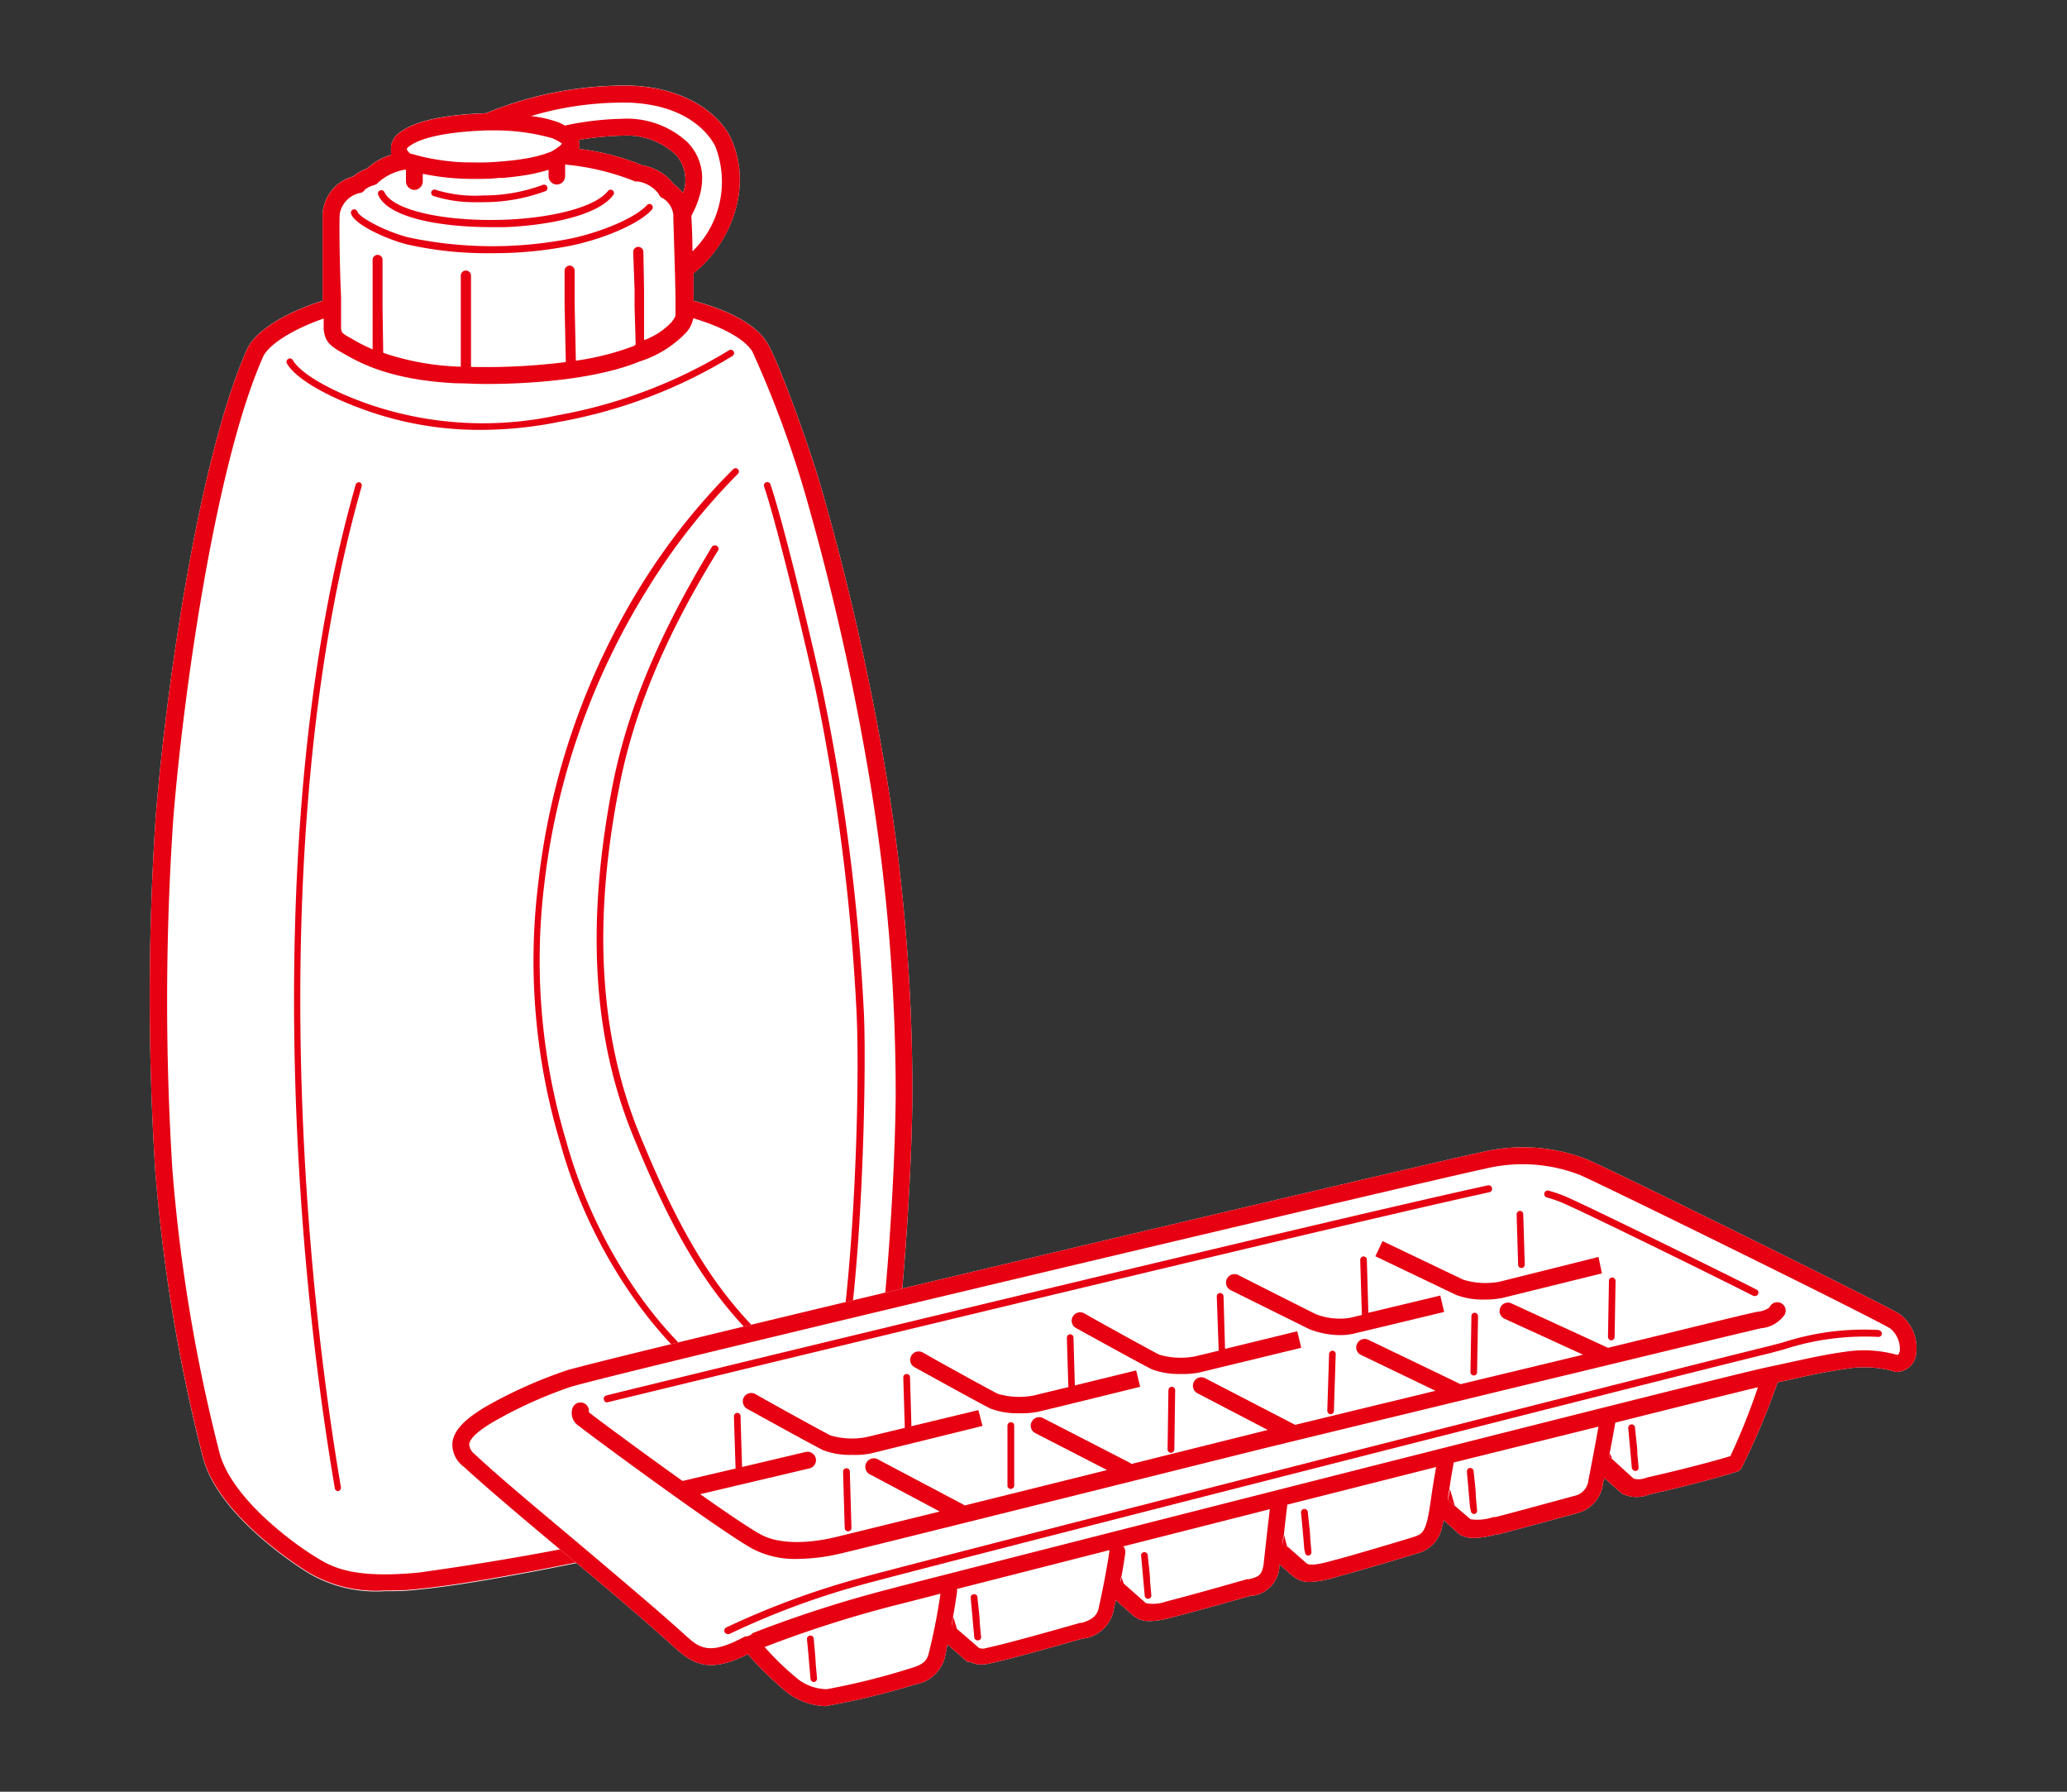 <svg xmlns="http://www.w3.org/2000/svg" viewBox="0 0 150 130" width="150" height="130"><rect x="0" y="0" width="150" height="130" fill="#333333" stroke="none"/><defs><style>.cls-1{fill:none;}.cls-2{fill:#fff;}.cls-3{fill:#e60012;}</style></defs><g id="Layer_2" data-name="Layer 2"><g id="Layer_1-2" data-name="Layer 1"><rect class="cls-1" width="150" height="130"/><path class="cls-2" d="M64.39,56.68a186.68,186.68,0,0,0-4.86-21.52c-.71-2.46-3-8.94-3.89-10.34s-2.94-2.36-5.31-3c0-.58,0-1.25,0-2,2.63-2.05,4.35-6.18,2.73-9.75-.76-1.67-3.11-3.68-7.23-3.86a26.42,26.42,0,0,0-10.56,2c-3.36.12-5.49.65-6.5,1.6a1.39,1.39,0,0,0-.21.27l-.05.12a1.3,1.3,0,0,0-.08.17,2.21,2.21,0,0,0-.05.25.09.09,0,0,1,0,.05,1.62,1.62,0,0,0,0,.31h0a.61.61,0,0,0,0,.14s0,.07,0,.11a4.44,4.44,0,0,0-1.75,1,3.21,3.21,0,0,0-1,.57,3,3,0,0,0-2.22,2.69c0,.92,0,4.14,0,6.33-2.5.78-4.86,2.1-5.5,3.55-3.5,7.9-5.88,24.65-6.62,34A198.88,198.88,0,0,0,11.27,85a123.21,123.21,0,0,0,3.47,20.82c1.21,4.42,7.46,8.21,7.73,8.37a9.68,9.68,0,0,0,5.44,1.26c.75,0,1.6,0,2.57-.13,5-.47,16-2.81,20.78-4a54.49,54.49,0,0,0,9.83-3c1.58-.74,2.64-2.65,3.27-5.85,1-5.25,1.78-16,1.85-22.8A140.7,140.7,0,0,0,64.39,56.68ZM42,10.15a22.78,22.78,0,0,1,3.17-.31A5.22,5.22,0,0,1,49,11.19,2.69,2.69,0,0,1,49.56,14a2.79,2.79,0,0,0-.66-.63A3.58,3.58,0,0,0,46.63,12,17.55,17.55,0,0,0,42,10.8a1,1,0,0,0,.06-.25A1.33,1.33,0,0,0,42,10.15Z"/><path class="cls-1" d="M49,11.19a5.22,5.22,0,0,0-3.88-1.35,22.78,22.78,0,0,0-3.17.31,1.33,1.33,0,0,1,0,.4,1,1,0,0,1-.06.25A17.55,17.55,0,0,1,46.63,12,3.58,3.58,0,0,1,48.9,13.4a2.79,2.79,0,0,1,.66.63A2.69,2.69,0,0,0,49,11.19Z"/><path class="cls-3" d="M14.74,105.77c1.21,4.42,7.46,8.21,7.73,8.37a9.68,9.68,0,0,0,5.44,1.26c.75,0,1.6,0,2.57-.13,5-.47,16-2.81,20.78-4a54.49,54.49,0,0,0,9.83-3c1.58-.74,2.64-2.65,3.27-5.85,1-5.25,1.78-16,1.85-22.8a140.7,140.7,0,0,0-1.82-22.93,186.68,186.68,0,0,0-4.86-21.52c-.71-2.46-3-8.94-3.89-10.34s-2.94-2.36-5.31-3c0-.58,0-1.25,0-2,2.63-2.05,4.35-6.18,2.73-9.75-.76-1.67-3.11-3.68-7.23-3.86a26.42,26.42,0,0,0-10.56,2c-3.36.12-5.49.65-6.5,1.6a1.39,1.39,0,0,0-.21.27l-.05.12a1.3,1.3,0,0,0-.08.17,2.21,2.21,0,0,0-.05.25.09.09,0,0,1,0,.05,1.62,1.62,0,0,0,0,.31h0a.61.61,0,0,0,0,.14s0,.07,0,.11a4.44,4.44,0,0,0-1.75,1,3.21,3.21,0,0,0-1,.57,3,3,0,0,0-2.22,2.69c0,.92,0,4.14,0,6.33-2.5.78-4.86,2.1-5.5,3.55-3.5,7.9-5.88,24.65-6.62,34A198.88,198.88,0,0,0,11.27,85,123.21,123.21,0,0,0,14.74,105.77Zm-2.17-46.3c.74-9.25,3.08-25.82,6.52-33.58.39-.88,2.15-2,4.4-2.78,0,.38,0,.67,0,.81.11.77.3,1.09,1.35,1.68l.16.09c1.07.61,3.3,1.89,8.13,2.12.66,0,1.38.05,2.13.05,3.67,0,8.18-.41,11.15-1.63a8,8,0,0,0,3.42-2.14,2.19,2.19,0,0,0,.48-1c2.09.62,3.7,1.49,4.28,2.4a77.32,77.32,0,0,1,3.74,10,184.84,184.84,0,0,1,4.83,21.36A139.81,139.81,0,0,1,65,79.6c-.07,6.72-.82,17.39-1.82,22.57-.54,2.75-1.41,4.43-2.59,5a50.44,50.44,0,0,1-9.59,3,205.5,205.5,0,0,1-20.62,3.93c-4.3.41-6-.22-7.26-1-2.11-1.26-6.31-4.48-7.18-7.65a121.22,121.22,0,0,1-3.43-20.58A195.94,195.94,0,0,1,12.57,59.47ZM24.65,15.56A1.87,1.87,0,0,1,26.14,14a.5.5,0,0,0,.34-.24,2,2,0,0,1,.67-.33.6.6,0,0,0,.3-.19,3.87,3.87,0,0,1,1.93-.93h0l0,0,.08,0h0c0,.38,0,.69,0,.85a.63.63,0,0,0,.61.62h0a.62.62,0,0,0,.61-.6v-.57a17.93,17.93,0,0,0,3.75.37c.58,0,1.17,0,1.77-.07l.3,0c.56-.05,1.13-.12,1.7-.21h0a13.17,13.17,0,0,0,1.61-.38c0,.16,0,.31,0,.44a.61.61,0,0,0,.59.63h0a.61.61,0,0,0,.61-.59c0-.23,0-.54,0-.86a17.88,17.88,0,0,1,5.07,1.22.41.41,0,0,0,.18,0,2.38,2.38,0,0,1,1.52.88.62.62,0,0,0,.37.37,1.66,1.66,0,0,1,.71,1.14c0,.52.12,3.75.16,5.93,0,.22,0,.43,0,.62s0,.45,0,.63v.07c0,.15,0,.18-.28.57a5.29,5.29,0,0,1-2,1.31l0-2.36v-.62l0-.62-.05-2.81a.38.38,0,0,0-.38-.36.37.37,0,0,0-.36.37L46.05,21v1.23L46.13,25,46,25.1a19.54,19.54,0,0,1-4.21,1.07l-.09-4.09v-.61l0-.61,0-1.23a.37.37,0,0,0-.37-.36h0a.38.38,0,0,0-.36.38l0,1.2v1.22l.09,4.2a46,46,0,0,1-6.88.35V20a.37.37,0,1,0-.74,0V26.6h-.18a19.08,19.08,0,0,1-5.45-1l-.05-3.33V21.07l0-2.22a.36.36,0,0,0-.36-.36h0a.37.37,0,0,0-.36.37l0,2.26v1.23l0,3a13.42,13.42,0,0,1-1.39-.7l-.17-.1c-.68-.38-.68-.4-.73-.7,0-.1,0-.51,0-1.08v-.62c0-.2,0-.41,0-.63C24.65,19.41,24.61,16.4,24.65,15.56Zm4.9-4.66a.18.18,0,0,1,0-.16c.54-.51,2-1.14,5.78-1.28h.54a15.28,15.28,0,0,1,4.18.56,3.21,3.21,0,0,1,.73.4.63.63,0,0,1-.22.21A3.37,3.37,0,0,1,40,11a9,9,0,0,1-1.9.51c-.41.07-.81.12-1.21.16s-1,.09-1.52.11-1.16,0-1.71,0a16.67,16.67,0,0,1-2.84-.37c-.31-.07-.62-.15-.91-.24l-.06,0a.41.41,0,0,1-.21-.16ZM45.74,7.45c4.69.21,6,2.85,6.16,3.15a7.05,7.05,0,0,1-1.65,7.64c0-1.14-.06-2.15-.08-2.58,1.41-2.62.66-4.33-.24-5.3a6.46,6.46,0,0,0-4.81-1.74A21.5,21.5,0,0,0,41,9.11a4.93,4.93,0,0,0-.46-.23,9,9,0,0,0-2-.46A23.39,23.39,0,0,1,45.74,7.45ZM42,10.15a22.78,22.78,0,0,1,3.17-.31A5.22,5.22,0,0,1,49,11.19,2.69,2.69,0,0,1,49.56,14a2.79,2.79,0,0,0-.66-.63A3.58,3.58,0,0,0,46.63,12,17.55,17.55,0,0,0,42,10.8a1,1,0,0,0,.06-.25A1.33,1.33,0,0,0,42,10.15Z"/><path class="cls-3" d="M35.64,16.48h1c2.9-.11,6.68-.77,7.84-2.3a.25.25,0,0,0,0-.35.25.25,0,0,0-.34,0c-1,1.31-4.46,2-7.47,2.11-4.4.16-8.18-.68-8.77-2a.26.26,0,0,0-.33-.12.25.25,0,0,0-.12.33C28.17,15.81,32,16.48,35.64,16.48Z"/><path class="cls-3" d="M29.48,17.72a26.29,26.29,0,0,0,6.17.65,28.63,28.63,0,0,0,5.94-.58c2.46-.54,4.87-1.62,5.71-2.57a.25.25,0,0,0,0-.35.24.24,0,0,0-.34,0c-.77.87-3.12,1.91-5.45,2.42a29.36,29.36,0,0,1-11.89-.07c-1.69-.44-3.54-1.44-3.68-1.86a.25.25,0,0,0-.31-.16.24.24,0,0,0-.15.31C25.72,16.29,28,17.33,29.48,17.72Z"/><path class="cls-3" d="M26.66,29.81a24.59,24.59,0,0,0,8.22,1.38,28.84,28.84,0,0,0,5.69-.58,36.29,36.29,0,0,0,12.58-4.78.24.24,0,0,0-.24-.42,36,36,0,0,1-12.44,4.72,25.56,25.56,0,0,1-13.65-.78c-2.88-1-5-2.25-5.57-3.22a.24.24,0,0,0-.33-.09.25.25,0,0,0-.1.33C21.44,27.45,23.62,28.74,26.66,29.81Z"/><path class="cls-3" d="M46.53,42.46a52.14,52.14,0,0,0-7.48,21.72,46,46,0,0,0,1.61,18.76c1.83,6.63,5.78,13,10.3,16.7,2.12,1.7,5.62,3.26,7.69,3.26a2.48,2.48,0,0,0,1-.18c2.66-.63,3.29-23,3.05-29.06a152.12,152.12,0,0,0-3.05-23.79c-1.2-5.37-2.93-12.35-3.74-14.73a.24.24,0,1,0-.46.16c.8,2.36,2.52,9.31,3.72,14.67a152.3,152.3,0,0,1,3,23.71c.35,8.79-.78,28.27-2.67,28.56,0,0,0,0-.07,0-1.35.63-5.64-.94-8.2-3-4.45-3.6-8.34-9.9-10.14-16.44a45.64,45.64,0,0,1-1.6-18.58A51.89,51.89,0,0,1,47,42.71a46.27,46.27,0,0,1,6.55-8.33.24.24,0,0,0,0-.34.25.25,0,0,0-.34,0A46.6,46.6,0,0,0,46.53,42.46Z"/><path class="cls-3" d="M44.93,57.13c1.06-5.49,3.35-11,7.18-17.19A.24.24,0,0,0,52,39.6a.26.26,0,0,0-.34.08C47.83,46,45.53,51.49,44.45,57,42.53,66.93,43,75.23,45.94,82.41c2.76,6.77,5.08,10.72,8.28,14.1a.26.26,0,0,0,.34,0,.24.24,0,0,0,0-.35c-3.15-3.33-5.44-7.24-8.18-13.94C43.51,75.14,43,66.93,44.93,57.13Z"/><path class="cls-3" d="M31.45,14.22a9.82,9.82,0,0,0,3.11.45h.53a13,13,0,0,0,4.52-.81.25.25,0,0,0-.21-.45,12.25,12.25,0,0,1-4.33.77,9.56,9.56,0,0,1-3.46-.41.24.24,0,0,0-.31.15A.25.25,0,0,0,31.45,14.22Z"/><path class="cls-3" d="M26.12,35a.25.25,0,0,0-.31.17c-6.42,22.49-5,52.36-1.51,72.82a.24.24,0,0,0,.24.2h0a.25.25,0,0,0,.2-.28c-3.47-20.41-4.89-50.2,1.5-72.6A.25.25,0,0,0,26.12,35Z"/><path class="cls-2" d="M137.83,95.32c-1.57-.92-21.35-10.69-22.76-11.24a12.81,12.81,0,0,0-7.56-.48c-2.86.57-61.65,14.47-66.36,15.82a33.57,33.57,0,0,0-6,2.7c-1.09.67-2.22,1.5-2.32,2.58a2,2,0,0,0,.8,1.7c1.94,1.77,5,4.35,8,6.84s5.61,4.74,7.26,6.24c1.33,1.21,2.52,2,5.38.54a23.16,23.16,0,0,0,2.94,2.85,4.9,4.9,0,0,0,2.7.92h0a54.33,54.33,0,0,0,6.53-1.58,2.66,2.66,0,0,0,2.14-2l.18-.89,1.45,1.26.06,0s0,0,0,0,0,0,.07,0l.06,0a1.78,1.78,0,0,0,.8.19,3.14,3.14,0,0,0,.51-.05c1.54-.32,5.15-1.35,6.88-1.84l.1,0a2.61,2.61,0,0,0,2.12-2c0-.13.09-.41.16-.78l1.31,1.16a.62.62,0,0,0,.19.11l.07.06a2,2,0,0,0,.92.19,5.66,5.66,0,0,0,1.39-.22c.76-.19,2.41-.62,5.92-1.62l.14,0a2.27,2.27,0,0,0,1.93-2s0-.11,0-.28l.91.8.07.05a1.82,1.82,0,0,0,1.26.43,7.26,7.26,0,0,0,1.89-.36l.36-.1c.7-.18,4.12-1.18,5.47-1.6a2.44,2.44,0,0,0,1.86-2,3.92,3.92,0,0,0,.1-.43l1.1,1a.63.63,0,0,0,.21.12h0a2,2,0,0,0,.92.18,6.43,6.43,0,0,0,1.58-.26l.14,0c1.18-.3,4.43-1.18,5.77-1.55a2.51,2.51,0,0,0,1.83-2c0-.13.06-.32.11-.54l1.23,1.08a.45.45,0,0,0,.21.12h0a2.42,2.42,0,0,0,1.81,0l.37-.09c1-.21,4.21-1,6-1.57a.59.59,0,0,0,.35-.29A51.38,51.38,0,0,0,129,100.3l1.15-.25a43.29,43.29,0,0,1,4.29-.8,7.76,7.76,0,0,1,3.09.28.5.5,0,0,0,.21,0,1.44,1.44,0,0,0,1.3-1.19A3.11,3.11,0,0,0,137.83,95.32Z"/><path class="cls-3" d="M93.09,112l.34.3c-.08-.29-.17-.61-.26-1C93.14,111.61,93.12,111.83,93.09,112Z"/><path class="cls-3" d="M81.31,114.79l.29.26-.22-.63C81.36,114.54,81.33,114.67,81.31,114.79Z"/><path class="cls-3" d="M69.07,117.93l.4.35c-.09-.3-.18-.62-.3-1C69.14,117.49,69.11,117.72,69.07,117.93Z"/><path class="cls-3" d="M105.11,108.67l0,.17.46.4c-.11-.36-.22-.75-.34-1.18C105.17,108.27,105.13,108.48,105.11,108.67Z"/><path class="cls-3" d="M116.79,105.73l.06,0,.12.1c0-.12-.09-.24-.14-.37Z"/><path class="cls-3" d="M137.83,95.32c-1.57-.92-21.35-10.69-22.76-11.24a12.81,12.81,0,0,0-7.56-.48c-2.86.57-61.65,14.47-66.36,15.82a33.57,33.57,0,0,0-6,2.7c-1.09.67-2.22,1.5-2.32,2.58a2,2,0,0,0,.8,1.7c1.94,1.77,5,4.35,8,6.84s5.61,4.74,7.26,6.24c1.33,1.21,2.52,2,5.38.54a23.16,23.16,0,0,0,2.94,2.85,4.9,4.9,0,0,0,2.7.92h0a54.33,54.33,0,0,0,6.53-1.58,2.66,2.66,0,0,0,2.14-2l.18-.89,1.45,1.26.06,0s0,0,0,0,0,0,.07,0l.06,0a1.78,1.78,0,0,0,.8.19,3.14,3.14,0,0,0,.51-.05c1.54-.32,5.15-1.35,6.88-1.84l.1,0a2.61,2.61,0,0,0,2.12-2c0-.13.09-.41.16-.78l1.31,1.16a.62.62,0,0,0,.19.11l.07.06a2,2,0,0,0,.92.19,5.66,5.66,0,0,0,1.39-.22c.76-.19,2.41-.62,5.92-1.62l.14,0a2.27,2.27,0,0,0,1.93-2s0-.11,0-.28l.91.8.07.05a1.82,1.82,0,0,0,1.26.43,7.26,7.26,0,0,0,1.89-.36l.36-.1c.7-.18,4.12-1.18,5.47-1.6a2.44,2.44,0,0,0,1.86-2,3.92,3.92,0,0,0,.1-.43l1.1,1a.63.63,0,0,0,.21.12h0a2,2,0,0,0,.92.18,6.43,6.43,0,0,0,1.58-.26l.14,0c1.18-.3,4.43-1.18,5.77-1.55a2.51,2.51,0,0,0,1.83-2c0-.13.06-.32.11-.54l1.23,1.08a.45.45,0,0,0,.21.12h0a2.42,2.42,0,0,0,1.81,0l.37-.09c1-.21,4.21-1,6-1.57a.59.59,0,0,0,.35-.29A51.38,51.38,0,0,0,129,100.3l1.15-.25a43.29,43.29,0,0,1,4.29-.8,7.76,7.76,0,0,1,3.09.28.5.5,0,0,0,.21,0,1.44,1.44,0,0,0,1.3-1.19A3.11,3.11,0,0,0,137.83,95.32Zm0,2.77c0,.15-.09.2-.14.22a8.94,8.94,0,0,0-3.43-.28c-1.56.2-2.69.45-4.39.82l-1.48.32h0c-2.74.52-62.81,15.84-63.37,16l-.57.15a87.88,87.88,0,0,0-9.83,3.17.69.69,0,0,1-.55.24c-2.65,1.44-3.32.84-4.41-.15-1.66-1.51-4.39-3.82-7.29-6.27s-6-5-7.92-6.8a1,1,0,0,1-.4-.69c0-.41.63-1,1.74-1.65a31.77,31.77,0,0,1,5.67-2.56c4.7-1.35,63.41-15.23,66.26-15.8a11.5,11.5,0,0,1,6.88.42c1.07.42,20.7,10.06,22.58,11.16A1.94,1.94,0,0,1,137.86,98.09ZM67.41,119.91c-.12.53-.35.85-1.29,1.12A50.36,50.36,0,0,1,60,122.56h0a3.5,3.5,0,0,1-2.08-.72,20.16,20.16,0,0,1-2.43-2.34,84.9,84.9,0,0,1,9.36-3l.57-.14,2.83-.73A43.49,43.49,0,0,1,67.41,119.91Zm1.66-2c0-.21.07-.44.1-.66.1-.55.19-1.1.27-1.68a.66.66,0,0,0,0-.28l11.07-2.82s0,0,0,.05c-.2,1.47-.68,3.72-.78,4.16s-.35.82-1.25,1.07l-.1,0c-1.59.45-5.3,1.51-6.8,1.82a.76.76,0,0,1-.53,0l-1.52-1.31Zm12.24-3.14c0-.12,0-.25.07-.37.11-.6.21-1.2.28-1.71a.57.57,0,0,0-.15-.49l10.64-2.7c-.25,2.12-.46,4.08-.46,4.08-.15.68-.29.82-1.06,1l-.14,0c-3.49,1-5.12,1.43-5.87,1.62a2.78,2.78,0,0,1-1.46.12h0l-1.54-1.36ZM93.09,112c0-.2,0-.42.08-.65.07-.67.16-1.42.25-2.18l10.8-2.73c-.13.71-.24,1.4-.33,2-.11.79-.21,1.47-.32,1.89-.22.8-.38,1-1,1.19-1.34.42-4.73,1.41-5.42,1.59l-.38.1c-.65.18-1.74.49-2,.18l0,0h0l-1.22-1.08Zm12-3.19,0-.17c0-.19.06-.4.09-.61.09-.61.19-1.25.32-1.92L116,103.51c-.18,1-.6,3.27-.73,3.88a1.28,1.28,0,0,1-1,1.14c-1.34.36-4.58,1.25-5.74,1.54l-.16,0a3.53,3.53,0,0,1-1.66.16h0l-1.16-1Zm11.77-3.07-.06,0,0-.23c.21-1.1.41-2.21.42-2.29v0c4.83-1.21,8.58-2.14,10.35-2.57a46.4,46.4,0,0,1-2,5c-1.8.55-4.74,1.26-5.66,1.46l-.42.1a1.5,1.5,0,0,1-.93.08h0L117,105.87Z"/><path class="cls-3" d="M59.05,118.89a.24.24,0,0,0-.27-.22.25.25,0,0,0-.22.27c.09.86.13,1.42.17,1.88l.09,1a.25.25,0,0,0,.25.22h0a.25.25,0,0,0,.22-.27l-.09-1C59.18,120.32,59.13,119.76,59.05,118.89Z"/><path class="cls-3" d="M71.19,118.7l-.09-.94c0-.47-.09-1-.17-1.91a.25.25,0,0,0-.49.05c.08.87.13,1.43.17,1.9l.09,1a.25.25,0,0,0,.24.22h0A.24.24,0,0,0,71.19,118.7Z"/><path class="cls-3" d="M83.34,116h0a.24.24,0,0,0,.21-.27l-.09-1c0-.46-.08-1-.17-1.89a.24.24,0,0,0-.26-.22.23.23,0,0,0-.22.27c.08.86.13,1.42.17,1.88l.09,1A.24.24,0,0,0,83.34,116Z"/><path class="cls-3" d="M94.71,112.65a.24.24,0,0,0,.24.22h0a.25.25,0,0,0,.22-.27l-.09-1c0-.45-.09-1-.17-1.85a.25.25,0,1,0-.49.05c.08.84.13,1.39.17,1.84l.06.76Z"/><path class="cls-3" d="M106.74,109.64a.24.24,0,0,0,.24.21h0a.24.24,0,0,0,.21-.27l-.09-1c0-.46-.08-1-.16-1.84a.26.26,0,0,0-.27-.23.25.25,0,0,0-.22.27c.08.84.12,1.39.16,1.84l.07.76Z"/><path class="cls-3" d="M118.69,106.73a.24.24,0,0,0,.22-.27l-.09-1c0-.47-.09-1-.17-1.89a.24.24,0,0,0-.27-.22.25.25,0,0,0-.22.27c.08.86.13,1.42.17,1.88l.09,1a.26.26,0,0,0,.24.22Z"/><path class="cls-3" d="M112.25,86.88a9.44,9.44,0,0,1,1.18.41c2.26,1,12.6,6.1,13.82,6.74a.23.23,0,0,0,.11,0,.23.23,0,0,0,.22-.13.24.24,0,0,0-.1-.33c-1.23-.63-11.59-5.75-13.85-6.75a10,10,0,0,0-1.25-.43.24.24,0,0,0-.3.16A.25.25,0,0,0,112.25,86.88Z"/><path class="cls-3" d="M57.85,113.11a14.23,14.23,0,0,0,3.1-.38c2.06-.48,27.49-6.83,30.31-7.53s35.89-8.7,36.55-8.83a2.33,2.33,0,0,0,1.6-.85.61.61,0,1,0-1-.66,1.71,1.71,0,0,1-.81.31c-.25,0-4.95,1.18-10.91,2.62l0,0-7-3.22a.6.6,0,0,0-.81.3.61.61,0,0,0,.3.81l5.7,2.61-8.89,2.14,0,0-6.69-3.22a.61.61,0,0,0-.82.29.6.6,0,0,0,.29.81l5.4,2.6-10.18,2.47,0,0L87.46,100a.6.6,0,0,0-.82.26.61.61,0,0,0,.26.83L92,103.75,91,104l-8.9,2.22a.33.33,0,0,0-.11-.09l-6.3-3.24a.61.61,0,0,0-.82.27.6.6,0,0,0,.26.82l5.21,2.68L70,109.23s0,0-.08-.06l-6.15-3.25a.62.62,0,1,0-.57,1.09l5,2.66-7.57,1.86c-2.25.53-4.22.46-5.39-.18-.8-.42-2.51-1.59-4.43-2.94l7.93-1.87a.61.61,0,0,0,.46-.73.62.62,0,0,0-.74-.46l-4.61,1.09-.11-3.69a.24.24,0,0,0-.24-.24h0a.26.26,0,0,0-.24.25l.12,3.79-3.8.89-.07,0c-3.08-2.2-6.25-4.55-6.71-4.92l-.07-.06a.61.61,0,0,0-.38-.66.62.62,0,0,0-.8.35,1.12,1.12,0,0,0,.47,1.32c.85.68,10.31,7.67,12.64,8.93A6.67,6.67,0,0,0,57.85,113.11Z"/><path class="cls-3" d="M44,101.75h.05l1-.24c15.87-3.86,53.79-13,63-15A.24.24,0,1,0,108,86c-9.26,2-47.18,11.13-63,15l-1,.25a.24.24,0,0,0-.18.29A.26.26,0,0,0,44,101.75Z"/><path class="cls-3" d="M136.36,96.5a19.11,19.11,0,0,0-7,.91l-1,.26c-8.87,2.17-63.78,16.18-66,16.84a59.17,59.17,0,0,0-9.67,3.58.24.24,0,0,0-.1.33.24.24,0,0,0,.21.14.27.27,0,0,0,.12,0A57.42,57.42,0,0,1,62.48,115c2.23-.66,57.13-14.67,66-16.83l1-.27a18.93,18.93,0,0,1,6.81-.9.24.24,0,0,0,.06-.48Z"/><path class="cls-3" d="M106.78,95.49l-.07,4.06a.25.25,0,0,0,.24.25h0a.24.24,0,0,0,.24-.24l.07-4.06a.25.25,0,0,0-.24-.25A.23.23,0,0,0,106.78,95.49Z"/><path class="cls-3" d="M116.76,92.92,116.69,97a.26.26,0,0,0,.24.25h0a.25.25,0,0,0,.24-.25l.07-4.06a.25.25,0,0,0-.24-.25A.24.24,0,0,0,116.76,92.92Z"/><path class="cls-3" d="M96.45,98.26l-.13,4.09a.26.26,0,0,0,.24.26h0a.24.24,0,0,0,.24-.24l.13-4.1A.24.24,0,0,0,96.7,98,.26.26,0,0,0,96.45,98.26Z"/><path class="cls-3" d="M84.79,100.87l-.06,4.29a.25.25,0,0,0,.24.25h0a.25.25,0,0,0,.25-.24l.06-4.3a.24.24,0,0,0-.24-.25A.25.25,0,0,0,84.79,100.87Z"/><path class="cls-3" d="M73.36,103.19h0a.25.25,0,0,0-.25.25l0,4.35a.24.24,0,0,0,.24.24h0a.25.25,0,0,0,.25-.24l0-4.36A.24.24,0,0,0,73.36,103.19Z"/><path class="cls-3" d="M61.42,106.53h0a.25.25,0,0,0-.24.25l.12,4.09a.25.25,0,0,0,.25.24h0a.25.25,0,0,0,.24-.25l-.12-4.09A.24.24,0,0,0,61.42,106.53Z"/><path class="cls-3" d="M110.41,92h0a.24.24,0,0,0,.24-.25l-.11-3.65a.24.24,0,0,0-.24-.24h0a.25.25,0,0,0-.24.25l.11,3.66A.23.23,0,0,0,110.41,92Z"/><path class="cls-3" d="M63.18,105.46l8.12-2L71,102.31l-4.86,1.17-.1-3.55a.24.24,0,0,0-.25-.24h0a.24.24,0,0,0-.24.25l.11,3.66-2.78.67a5.53,5.53,0,0,1-2.61-.12c-.45-.22-4.09-2.22-5.45-3a.62.62,0,0,0-.84.23.63.63,0,0,0,.24.84c.21.11,4.94,2.73,5.52,3a5.45,5.45,0,0,0,2.09.34A6,6,0,0,0,63.18,105.46Z"/><path class="cls-3" d="M75.29,102.44c.93-.21,7.45-1.82,7.45-1.82l-.29-1.19L78,100.52l-.1-3.47a.24.24,0,0,0-.24-.24h0a.25.25,0,0,0-.24.25l.11,3.58-2.51.61a5.54,5.54,0,0,1-2.61-.12c-.45-.22-4.09-2.22-5.45-3a.61.61,0,0,0-.83.24.6.6,0,0,0,.24.83c.2.11,4.93,2.73,5.51,3a5.49,5.49,0,0,0,2.09.34A6,6,0,0,0,75.29,102.44Z"/><path class="cls-3" d="M87,99.59l7.43-1.8-.29-1.2-5.24,1.28-.11-3.81a.24.24,0,0,0-.25-.24.24.24,0,0,0-.24.25L88.44,98l-1.7.41a5.54,5.54,0,0,1-2.61-.12c-.45-.22-4.09-2.22-5.45-3a.61.61,0,0,0-.83.24.6.6,0,0,0,.24.83c.2.11,4.94,2.73,5.52,3a5.66,5.66,0,0,0,2.08.33A6.15,6.15,0,0,0,87,99.59Z"/><path class="cls-3" d="M98.21,96.77l6.59-1.58L104.52,94,99.3,95.25l-.11-3.85a.24.24,0,0,0-.24-.24h0a.25.25,0,0,0-.24.25l.12,4-.89.21a4.79,4.79,0,0,1-2.43-.26c-.56-.27-5.6-2.82-5.65-2.85a.61.61,0,0,0-.55,1.1L95,96.43a6.15,6.15,0,0,0,2.29.44A4.13,4.13,0,0,0,98.21,96.77Z"/><path class="cls-3" d="M106.19,92.85l-5.86-2.8-.52,1.1,5.85,2.8a5.45,5.45,0,0,0,2.09.34,6.12,6.12,0,0,0,1.33-.13l7.17-1.77L116,91.2,108.8,93A5.52,5.52,0,0,1,106.19,92.85Z"/></g></g></svg>